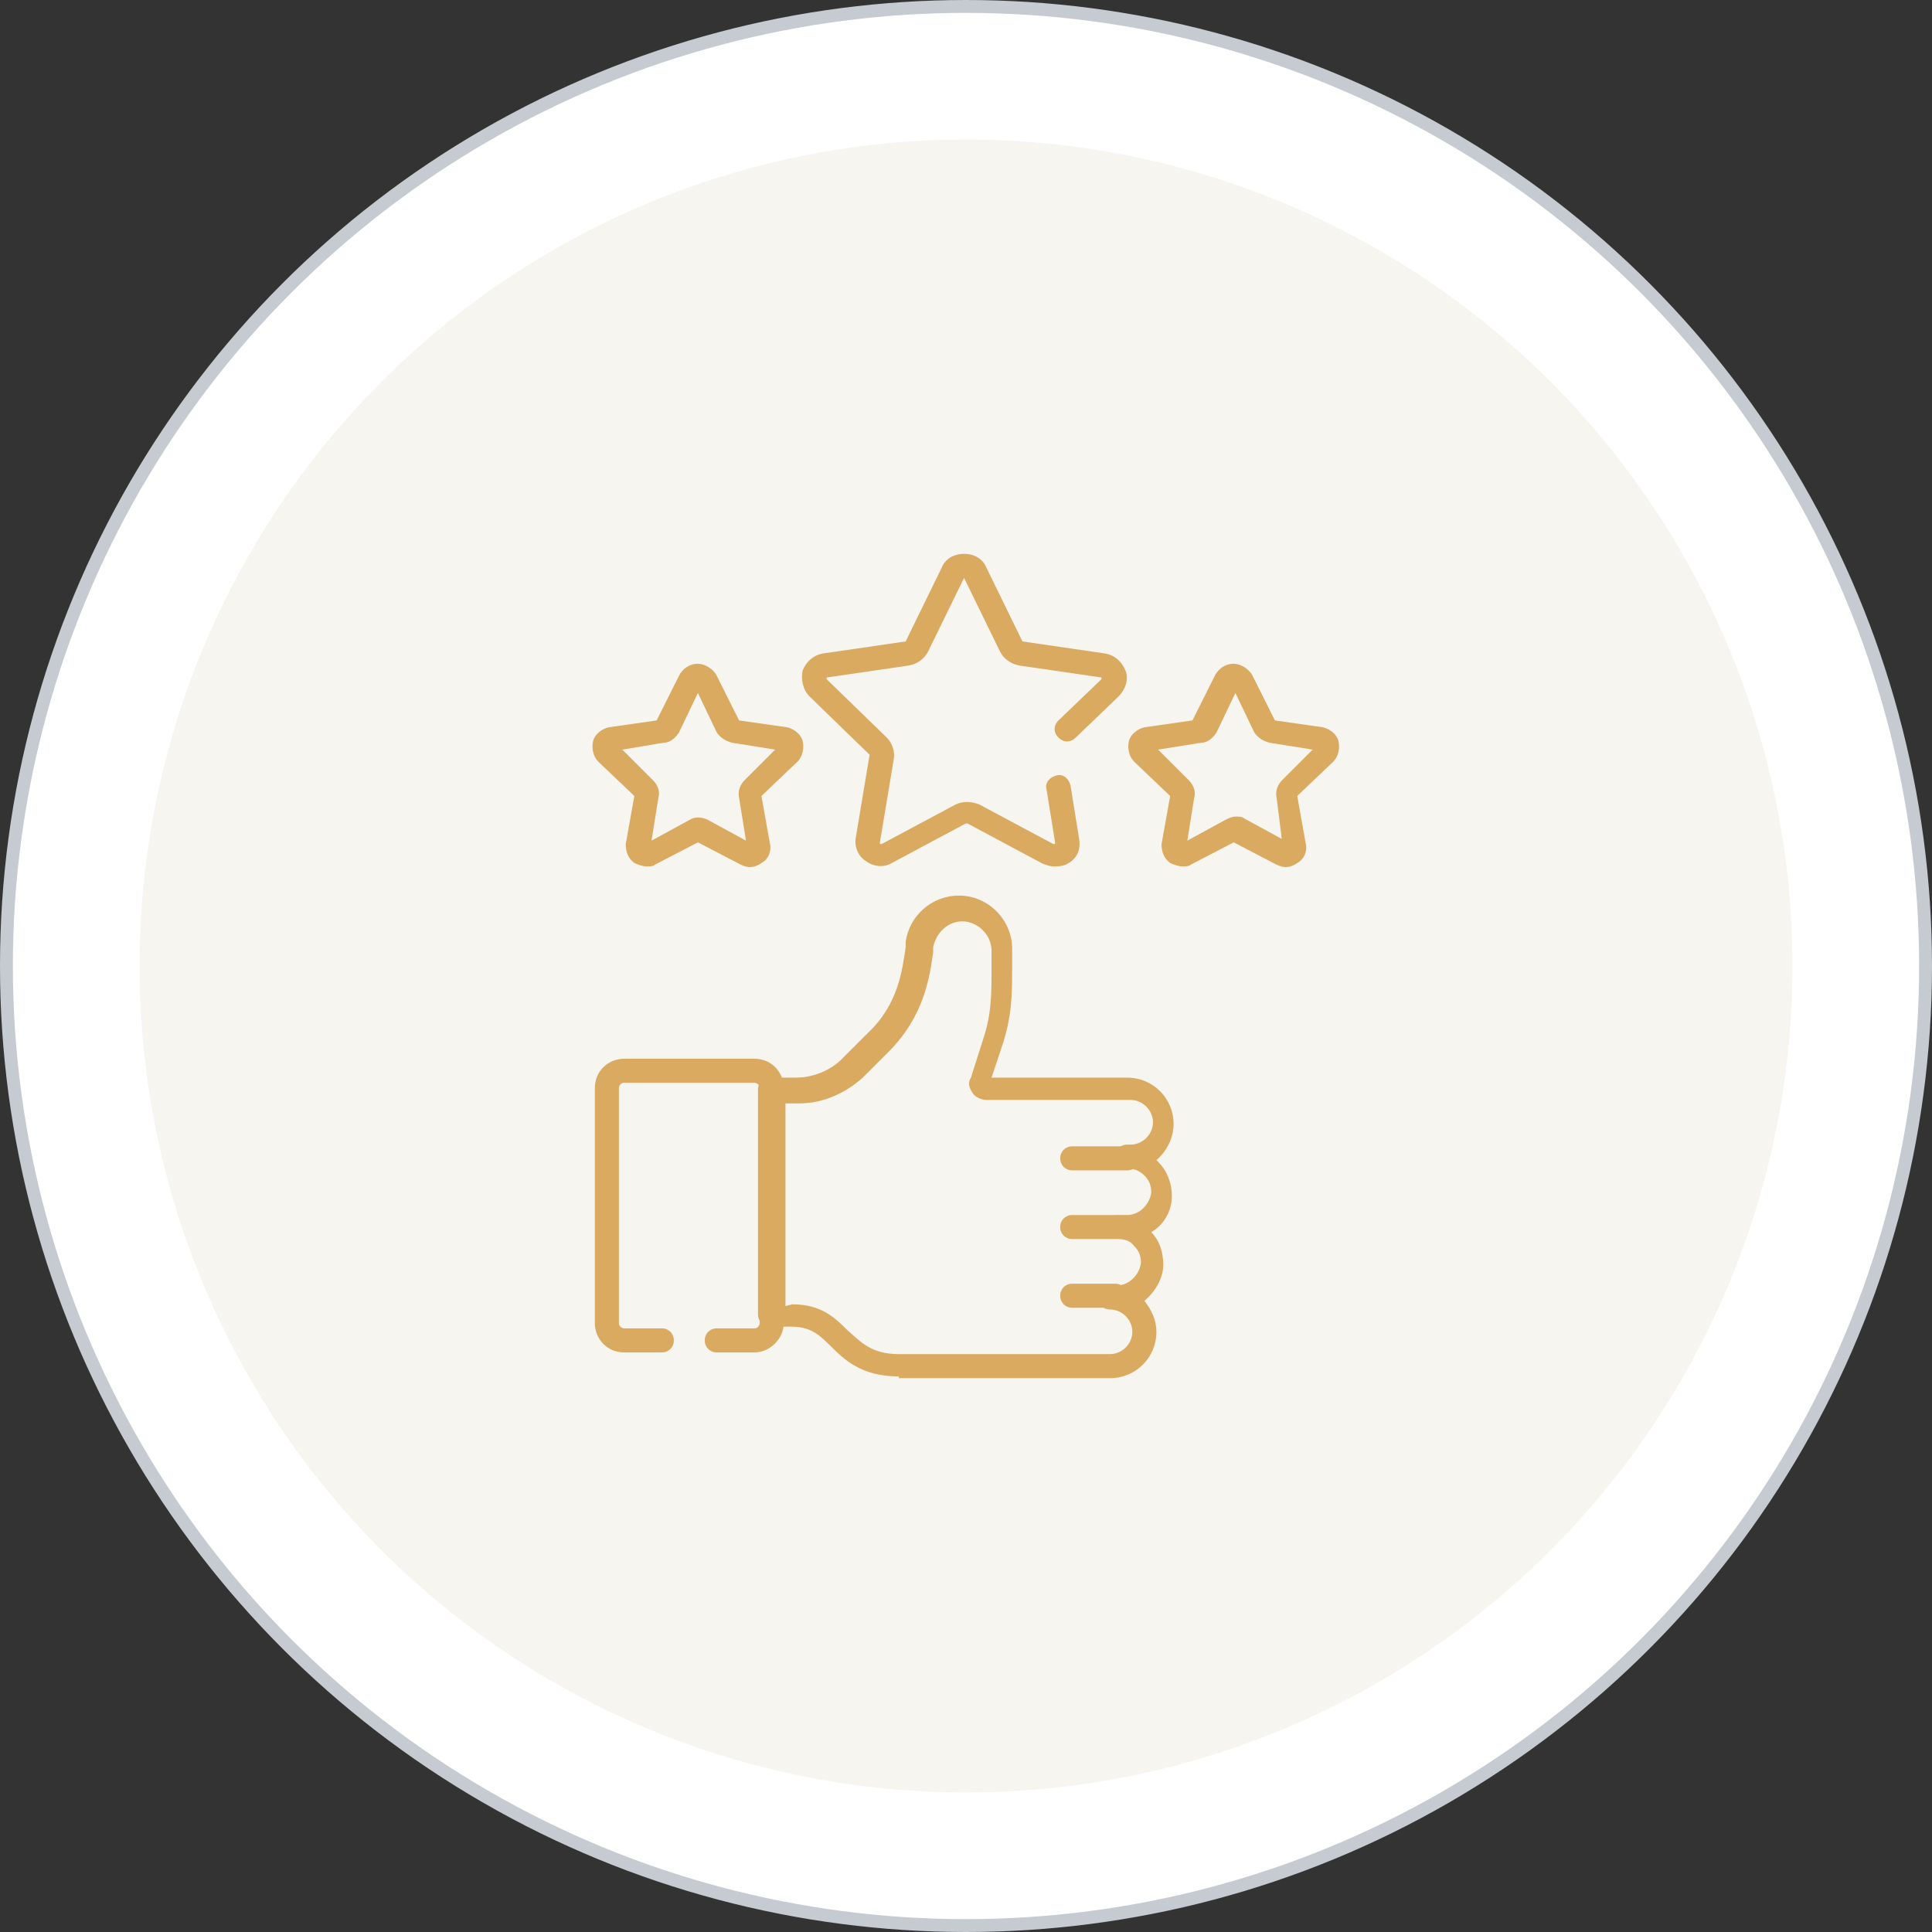 <svg xmlns="http://www.w3.org/2000/svg" width="150" height="150" viewBox="0 0 150 150" fill="none"><rect x="0" y="0" width="150" height="150" fill="#333333" stroke="none"/><circle cx="75" cy="75" r="74.5" fill="white" stroke="#C6CBD1"></circle><circle cx="75.001" cy="75" r="64.167" fill="#F7F5EF"></circle><path d="M69.783 106.867C66.85 106.867 65.516 105.533 64.45 104.467C63.516 103.533 62.85 103 61.383 103H59.783C59.516 103 59.25 102.867 59.116 102.733C58.983 102.6 58.85 102.333 58.85 102.067V84.6C58.85 84.067 59.25 83.667 59.783 83.667H61.783C63.116 83.667 64.45 83.133 65.383 82.2L67.383 80.2C69.783 77.933 70.05 75.267 70.316 73.533C70.316 73.4 70.316 73.267 70.316 73.133C70.583 71.133 72.316 69.533 74.45 69.533C76.716 69.533 78.583 71.4 78.583 73.667C78.583 74.067 78.583 74.467 78.583 74.867C78.583 77.267 78.583 78.867 77.783 81.267L76.983 83.667H87.516C89.516 83.667 91.116 85.267 91.116 87.267C91.116 88.333 90.583 89.4 89.783 90.067C89.783 90.067 89.783 90.067 89.916 90.2C90.583 90.867 90.983 91.8 90.983 92.867C90.983 94.067 90.316 95.133 89.383 95.667C90.05 96.333 90.316 97.267 90.316 98.2C90.316 99.267 89.65 100.333 88.85 101C89.383 101.667 89.783 102.467 89.783 103.4C89.783 105.4 88.183 107 86.183 107H69.783C69.783 106.867 69.783 106.867 69.783 106.867ZM61.516 101.267C63.783 101.267 64.85 102.333 65.783 103.267C66.85 104.2 67.65 105.133 69.783 105.133H86.183C87.116 105.133 87.916 104.333 87.916 103.4C87.916 102.467 87.116 101.667 86.183 101.667C85.65 101.667 85.25 101.267 85.25 100.733C85.25 100.2 85.65 99.8 86.183 99.8H86.716C87.65 99.8 88.45 99 88.583 98.067C88.583 97.533 88.45 97.133 88.05 96.733C87.783 96.333 87.249 96.2 86.85 96.2C86.316 96.2 85.916 95.8 85.916 95.267C85.916 94.733 86.316 94.333 86.85 94.333H87.516C88.45 94.333 89.25 93.533 89.383 92.6C89.383 92.067 89.249 91.667 88.85 91.267C88.45 90.867 88.049 90.733 87.516 90.733C86.983 90.733 86.583 90.333 86.583 89.8C86.583 89.267 86.983 88.867 87.516 88.867H87.783C88.716 88.867 89.516 88.067 89.516 87.133C89.516 86.2 88.716 85.4 87.783 85.4H76.583C76.183 85.4 75.65 85.133 75.516 84.867C75.25 84.467 75.116 84.067 75.383 83.667L76.316 80.733C76.983 78.733 76.983 77.267 76.983 75C76.983 74.6 76.983 74.2 76.983 73.8C76.983 72.6 75.916 71.533 74.716 71.533C73.65 71.533 72.716 72.333 72.45 73.533C72.45 73.667 72.45 73.8 72.45 73.933C72.183 75.8 71.783 78.867 68.983 81.667L66.983 83.667C65.65 84.867 63.916 85.667 62.05 85.667H60.983V101.4L61.516 101.267Z" fill="#D9AA60"></path><path d="M86.583 101.533H83.25C82.716 101.533 82.316 101.133 82.316 100.6C82.316 100.067 82.716 99.666 83.25 99.666H86.583C87.116 99.666 87.516 100.067 87.516 100.6C87.516 101.133 86.983 101.533 86.583 101.533Z" fill="#D9AA60"></path><path d="M86.583 96.2H83.25C82.716 96.2 82.316 95.8 82.316 95.267C82.316 94.734 82.716 94.334 83.25 94.334H86.583C87.116 94.334 87.516 94.734 87.516 95.267C87.516 95.8 87.116 96.2 86.583 96.2Z" fill="#D9AA60"></path><path d="M87.516 90.867H83.25C82.716 90.867 82.316 90.467 82.316 89.934C82.316 89.4 82.716 89.001 83.25 89.001H87.516C88.05 89.001 88.45 89.4 88.45 89.934C88.45 90.467 88.05 90.867 87.516 90.867Z" fill="#D9AA60"></path><path d="M91.783 67.267C91.516 67.267 91.116 67.133 90.85 67C90.316 66.6 90.183 66.067 90.183 65.534L90.85 61.8L88.05 59.133C87.65 58.733 87.516 58.067 87.65 57.533C87.783 57 88.316 56.6 88.85 56.467L92.583 55.934L94.316 52.467C94.583 51.934 95.116 51.533 95.783 51.533C96.316 51.533 96.983 51.934 97.25 52.467L98.983 55.934L102.716 56.467C103.25 56.6 103.783 57 103.916 57.533C104.05 58.067 103.916 58.733 103.516 59.133L100.716 61.8L101.383 65.534C101.516 66.067 101.25 66.734 100.716 67C100.183 67.4 99.65 67.4 99.116 67.133L95.783 65.4L92.45 67.133C92.316 67.267 92.05 67.267 91.783 67.267ZM95.916 63.4C96.183 63.4 96.45 63.4 96.583 63.533L99.516 65.133L99.116 61.934C98.983 61.4 99.25 60.867 99.516 60.6L101.916 58.2L98.583 57.667C98.05 57.533 97.65 57.267 97.383 56.867L95.916 53.8L94.45 56.867C94.183 57.267 93.783 57.667 93.25 57.667L89.916 58.2L92.316 60.6C92.716 61 92.85 61.533 92.716 61.934L92.183 65.267L95.116 63.667C95.383 63.533 95.65 63.4 95.916 63.4Z" fill="#D9AA60"></path><path d="M50.183 67.267C49.917 67.267 49.517 67.133 49.25 67C48.717 66.6 48.583 66.067 48.583 65.534L49.25 61.8L46.45 59.133C46.05 58.733 45.917 58.067 46.05 57.533C46.183 57 46.717 56.6 47.25 56.467L50.983 55.934L52.717 52.467C52.983 51.934 53.517 51.533 54.183 51.533C54.717 51.533 55.383 51.934 55.65 52.467L57.383 55.934L61.117 56.467C61.65 56.6 62.183 57 62.317 57.533C62.45 58.067 62.317 58.733 61.917 59.133L59.117 61.8L59.783 65.534C59.917 66.067 59.65 66.734 59.117 67C58.583 67.4 58.05 67.4 57.517 67.133L54.183 65.4L50.85 67.133C50.717 67.267 50.45 67.267 50.183 67.267ZM48.317 58.2L50.717 60.6C51.117 61 51.25 61.533 51.117 61.934L50.583 65.267L53.517 63.667C53.917 63.4 54.45 63.4 54.983 63.667L57.917 65.267L57.383 61.934C57.25 61.4 57.517 60.867 57.783 60.6L60.183 58.2L56.85 57.667C56.317 57.533 55.917 57.267 55.65 56.867L54.183 53.8L52.717 56.867C52.45 57.267 52.05 57.667 51.517 57.667L48.317 58.2Z" fill="#D9AA60"></path><path d="M58.584 105H55.65C55.117 105 54.717 104.6 54.717 104.067C54.717 103.533 55.117 103.133 55.65 103.133H58.584C58.85 103.133 58.984 102.867 58.984 102.733V84.467C58.984 84.2 58.717 84.067 58.584 84.067H48.45C48.184 84.067 48.05 84.333 48.05 84.467V102.733C48.05 103 48.317 103.133 48.45 103.133H51.384C51.917 103.133 52.317 103.533 52.317 104.067C52.317 104.6 51.917 105 51.384 105H48.45C47.117 105 46.184 103.933 46.184 102.733V84.467C46.184 83.133 47.25 82.2 48.45 82.2H58.584C59.917 82.2 60.85 83.267 60.85 84.467V102.733C60.85 103.933 59.784 105 58.584 105Z" fill="#D9AA60"></path><path d="M81.782 67.267C81.516 67.267 81.116 67.133 80.849 67L75.116 63.933C75.116 63.933 75.116 63.933 74.982 63.933L69.249 67C68.582 67.4 67.782 67.267 67.249 66.867C66.582 66.467 66.316 65.667 66.449 65L67.516 58.6L62.849 54.067C62.316 53.533 62.182 52.733 62.316 52.067C62.582 51.4 63.116 50.867 63.916 50.733L70.316 49.8L73.116 44.067C73.382 43.4 74.049 43 74.849 43C75.649 43 76.316 43.4 76.582 44.067L79.382 49.8L85.782 50.733C86.582 50.867 87.116 51.4 87.382 52.067C87.649 52.733 87.382 53.533 86.849 54.067L83.516 57.267C83.116 57.667 82.582 57.667 82.182 57.267C81.782 56.867 81.782 56.333 82.182 55.933L85.516 52.733C85.516 52.733 85.516 52.733 85.516 52.6L79.116 51.667C78.449 51.533 77.916 51.133 77.649 50.6L74.849 44.867L72.049 50.6C71.782 51.133 71.249 51.533 70.582 51.667L64.182 52.6C64.182 52.6 64.182 52.6 64.182 52.733L68.849 57.267C69.249 57.667 69.516 58.333 69.382 59L68.316 65.4C68.316 65.4 68.316 65.4 68.316 65.533C68.316 65.533 68.316 65.533 68.449 65.533L74.182 62.467C74.716 62.2 75.382 62.2 76.049 62.467L81.782 65.533C81.782 65.533 81.782 65.533 81.916 65.533C81.916 65.533 81.916 65.533 81.916 65.4L81.249 61.267C81.116 60.733 81.516 60.333 82.049 60.2C82.582 60.067 82.982 60.467 83.116 61L83.782 65.133C83.916 65.933 83.649 66.6 82.982 67C82.582 67.267 82.182 67.267 81.782 67.267Z" fill="#D9AA60"></path></svg>